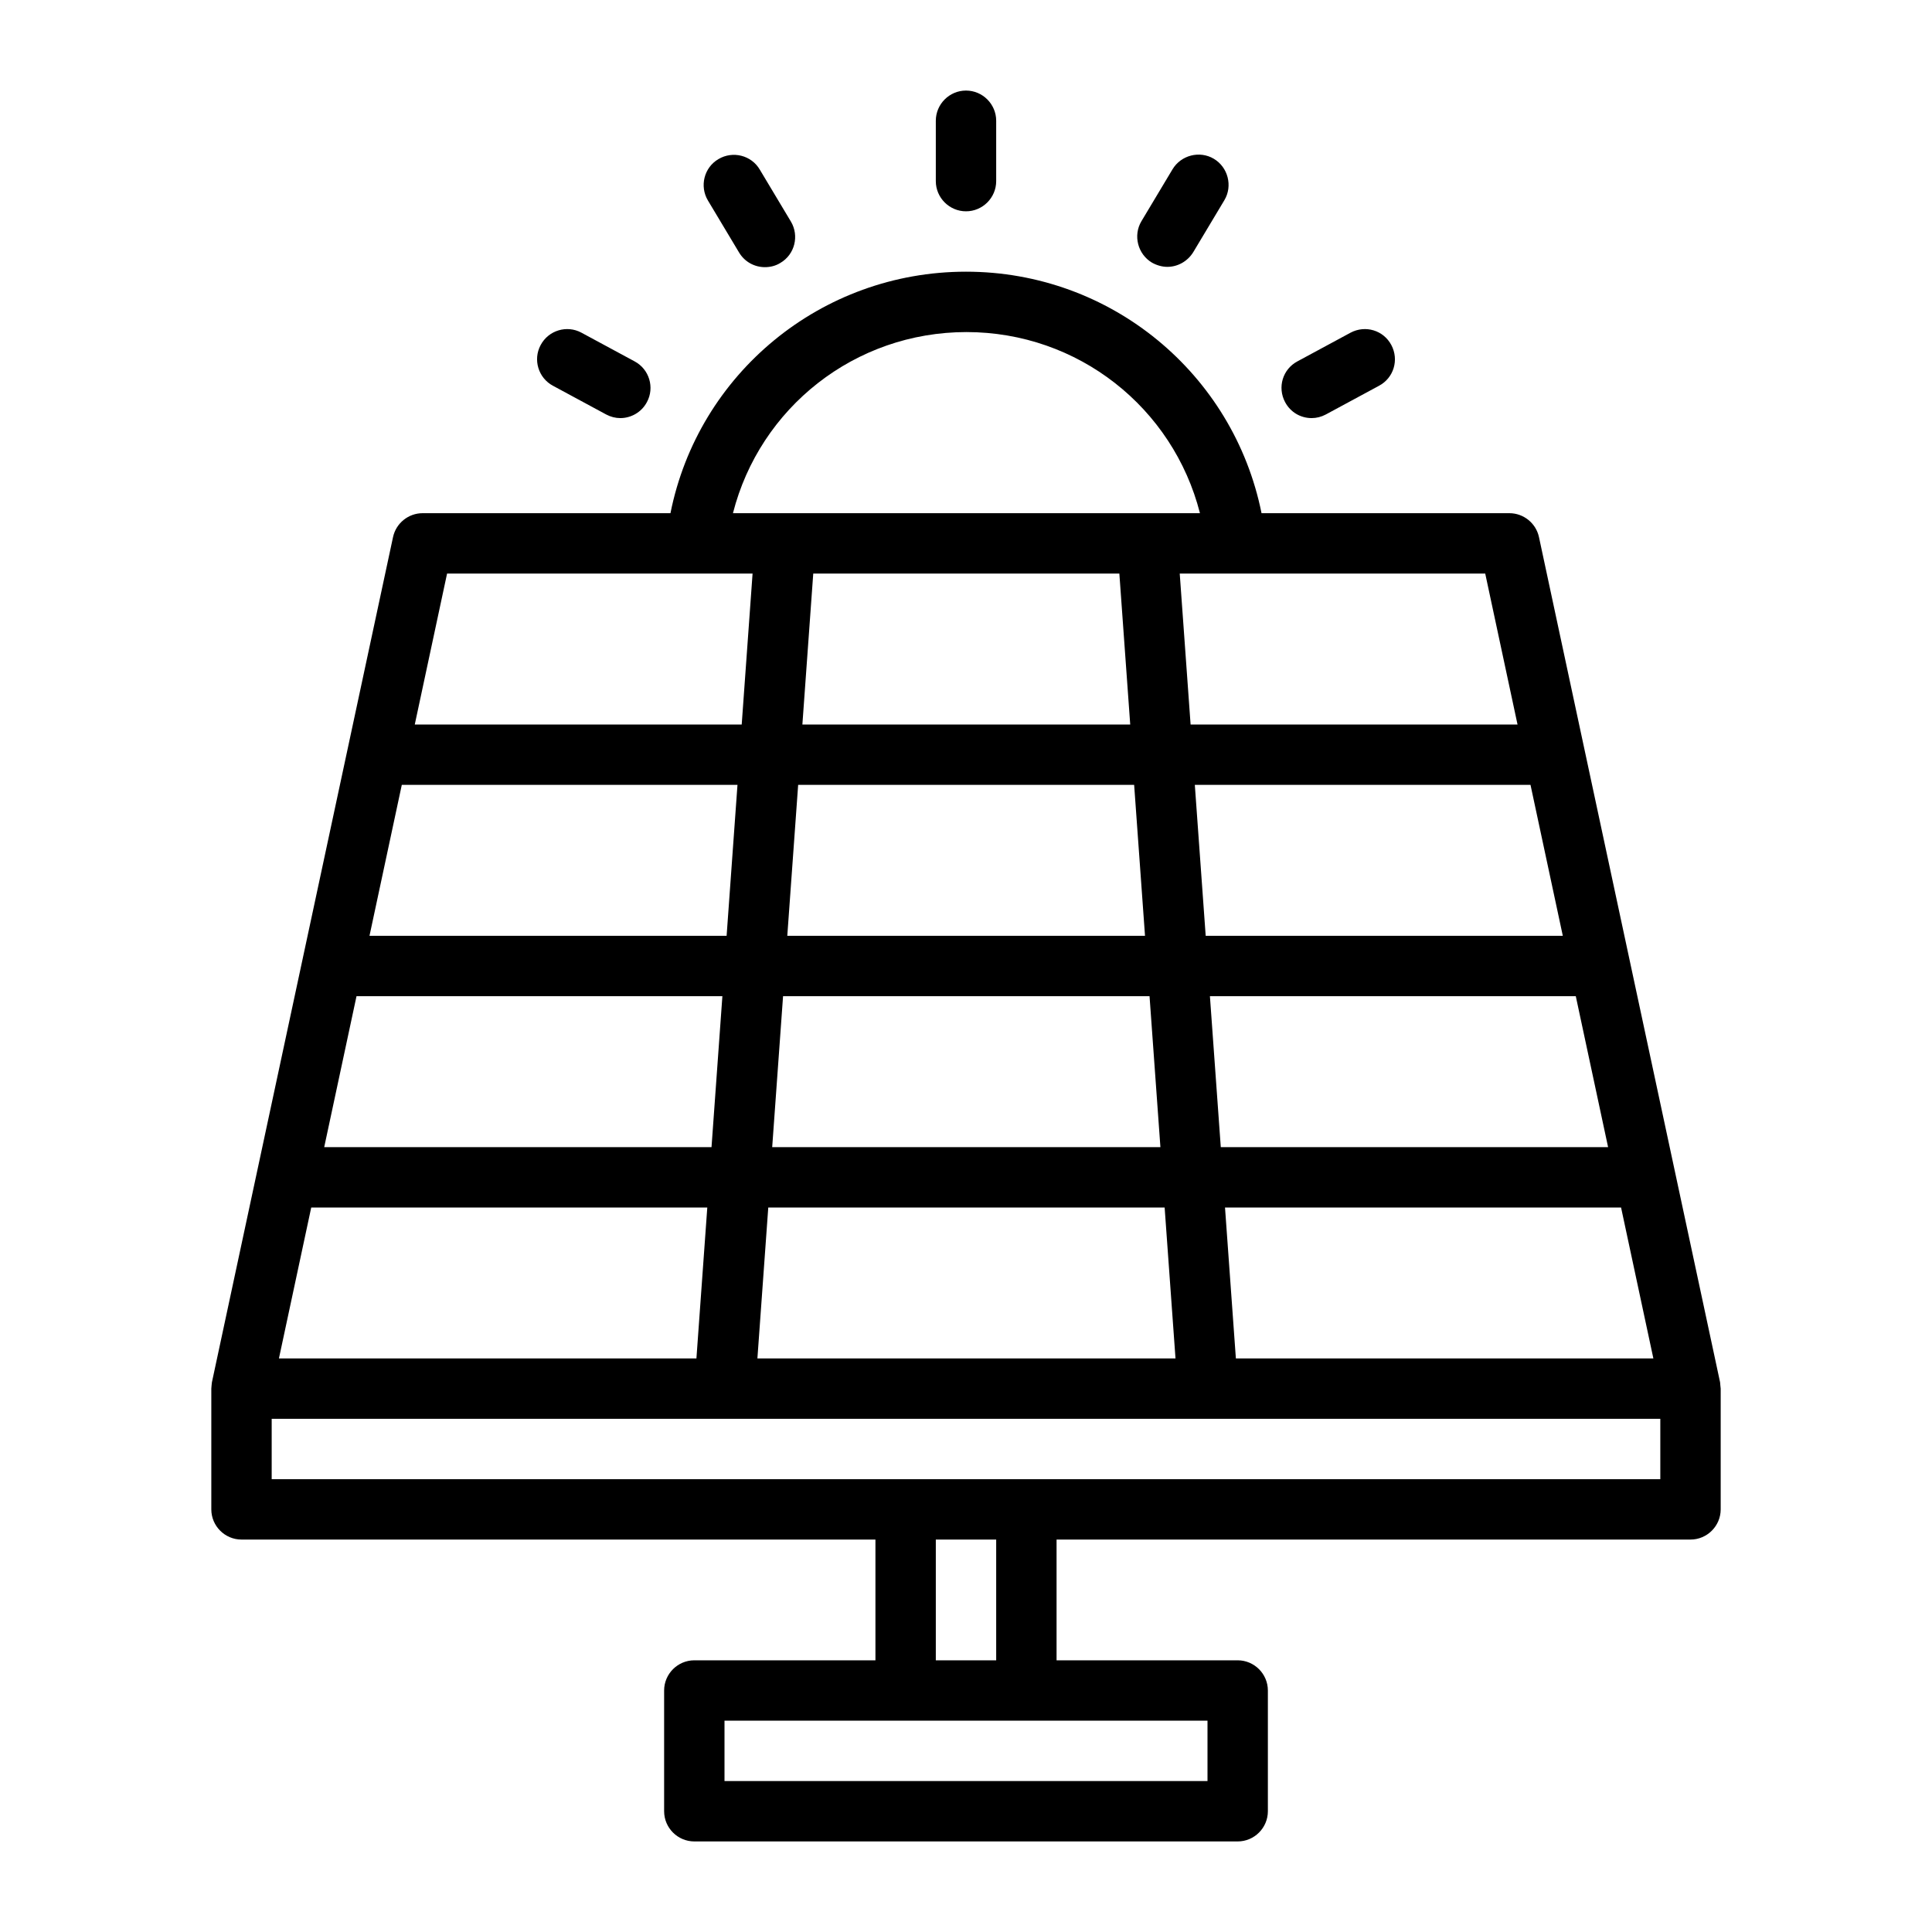 <?xml version="1.0" encoding="UTF-8"?> <svg xmlns="http://www.w3.org/2000/svg" id="Line" viewBox="0 0 64 64"><path d="M56.98,45.79l-6-28c-.1-.46-.51-.79-.98-.79h-8.21c-.93-4.62-4.99-8-9.79-8s-8.87,3.38-9.79,8H14c-.47,0-.88,.33-.98,.79l-6,28s-.02,.17-.02,.21v4c0,.55,.45,1,1,1H29v4h-6c-.55,0-1,.45-1,1v4c0,.55,.45,1,1,1h18c.55,0,1-.45,1-1v-4c0-.55-.45-1-1-1h-6v-4h21c.55,0,1-.45,1-1v-4s-.02-.18-.02-.21Zm-47.74-.79l1.07-5h13.12l-.36,5H9.24Zm2.57-12h12.12l-.36,5H10.74l1.07-5Zm1.5-7h11.12l-.36,5H12.24l1.07-5Zm24.26,0l.36,5h-11.85l.36-5h11.14Zm-10.99-2l.36-5h10.14l.36,5h-10.85Zm13.5,9h12.12l1.07,5h-12.83l-.36-5Zm-1.65,5h-12.85l.36-5h12.14l.36,5Zm13.34-7h-11.83l-.36-5h11.12l1.07,5Zm-26.33,9h13.14l.36,5h-13.85l.36-5Zm15.5,5l-.36-5h13.12l1.07,5h-13.83Zm9.33-21h-10.83l-.36-5h10.12l1.07,5Zm-18.26-13c3.71,0,6.85,2.51,7.74,6h-15.47c.89-3.49,4.03-6,7.74-6ZM14.81,19h10.12l-.36,5H13.74l1.07-5Zm25.19,40H24v-2h16v2Zm-7-4h-2v-4h2v4Zm22-6H9v-2H55v2ZM31,6v-2c0-.55,.45-1,1-1s1,.45,1,1v2c0,.55-.45,1-1,1s-1-.45-1-1Zm-7.55,.64c-.28-.47-.13-1.09,.35-1.37,.47-.28,1.09-.13,1.37,.35l1.03,1.72c.28,.47,.13,1.09-.35,1.37-.16,.1-.34,.14-.51,.14-.34,0-.67-.17-.86-.49l-1.03-1.72Zm-5.54,4.79c.26-.49,.87-.67,1.35-.41l1.76,.95c.49,.26,.67,.87,.41,1.35-.18,.34-.53,.53-.88,.53-.16,0-.32-.04-.47-.12l-1.76-.95c-.49-.26-.67-.87-.41-1.35Zm19.9-4.1l1.03-1.72c.28-.47,.9-.63,1.37-.35,.47,.28,.63,.9,.35,1.37l-1.03,1.72c-.19,.31-.52,.49-.86,.49-.17,0-.35-.05-.51-.14-.47-.28-.63-.9-.35-1.37Zm4.76,5.99c-.26-.49-.08-1.09,.41-1.35l1.76-.95c.49-.26,1.09-.08,1.35,.41,.26,.49,.08,1.09-.41,1.35l-1.76,.95c-.15,.08-.31,.12-.47,.12-.36,0-.7-.19-.88-.53Z"></path></svg> 